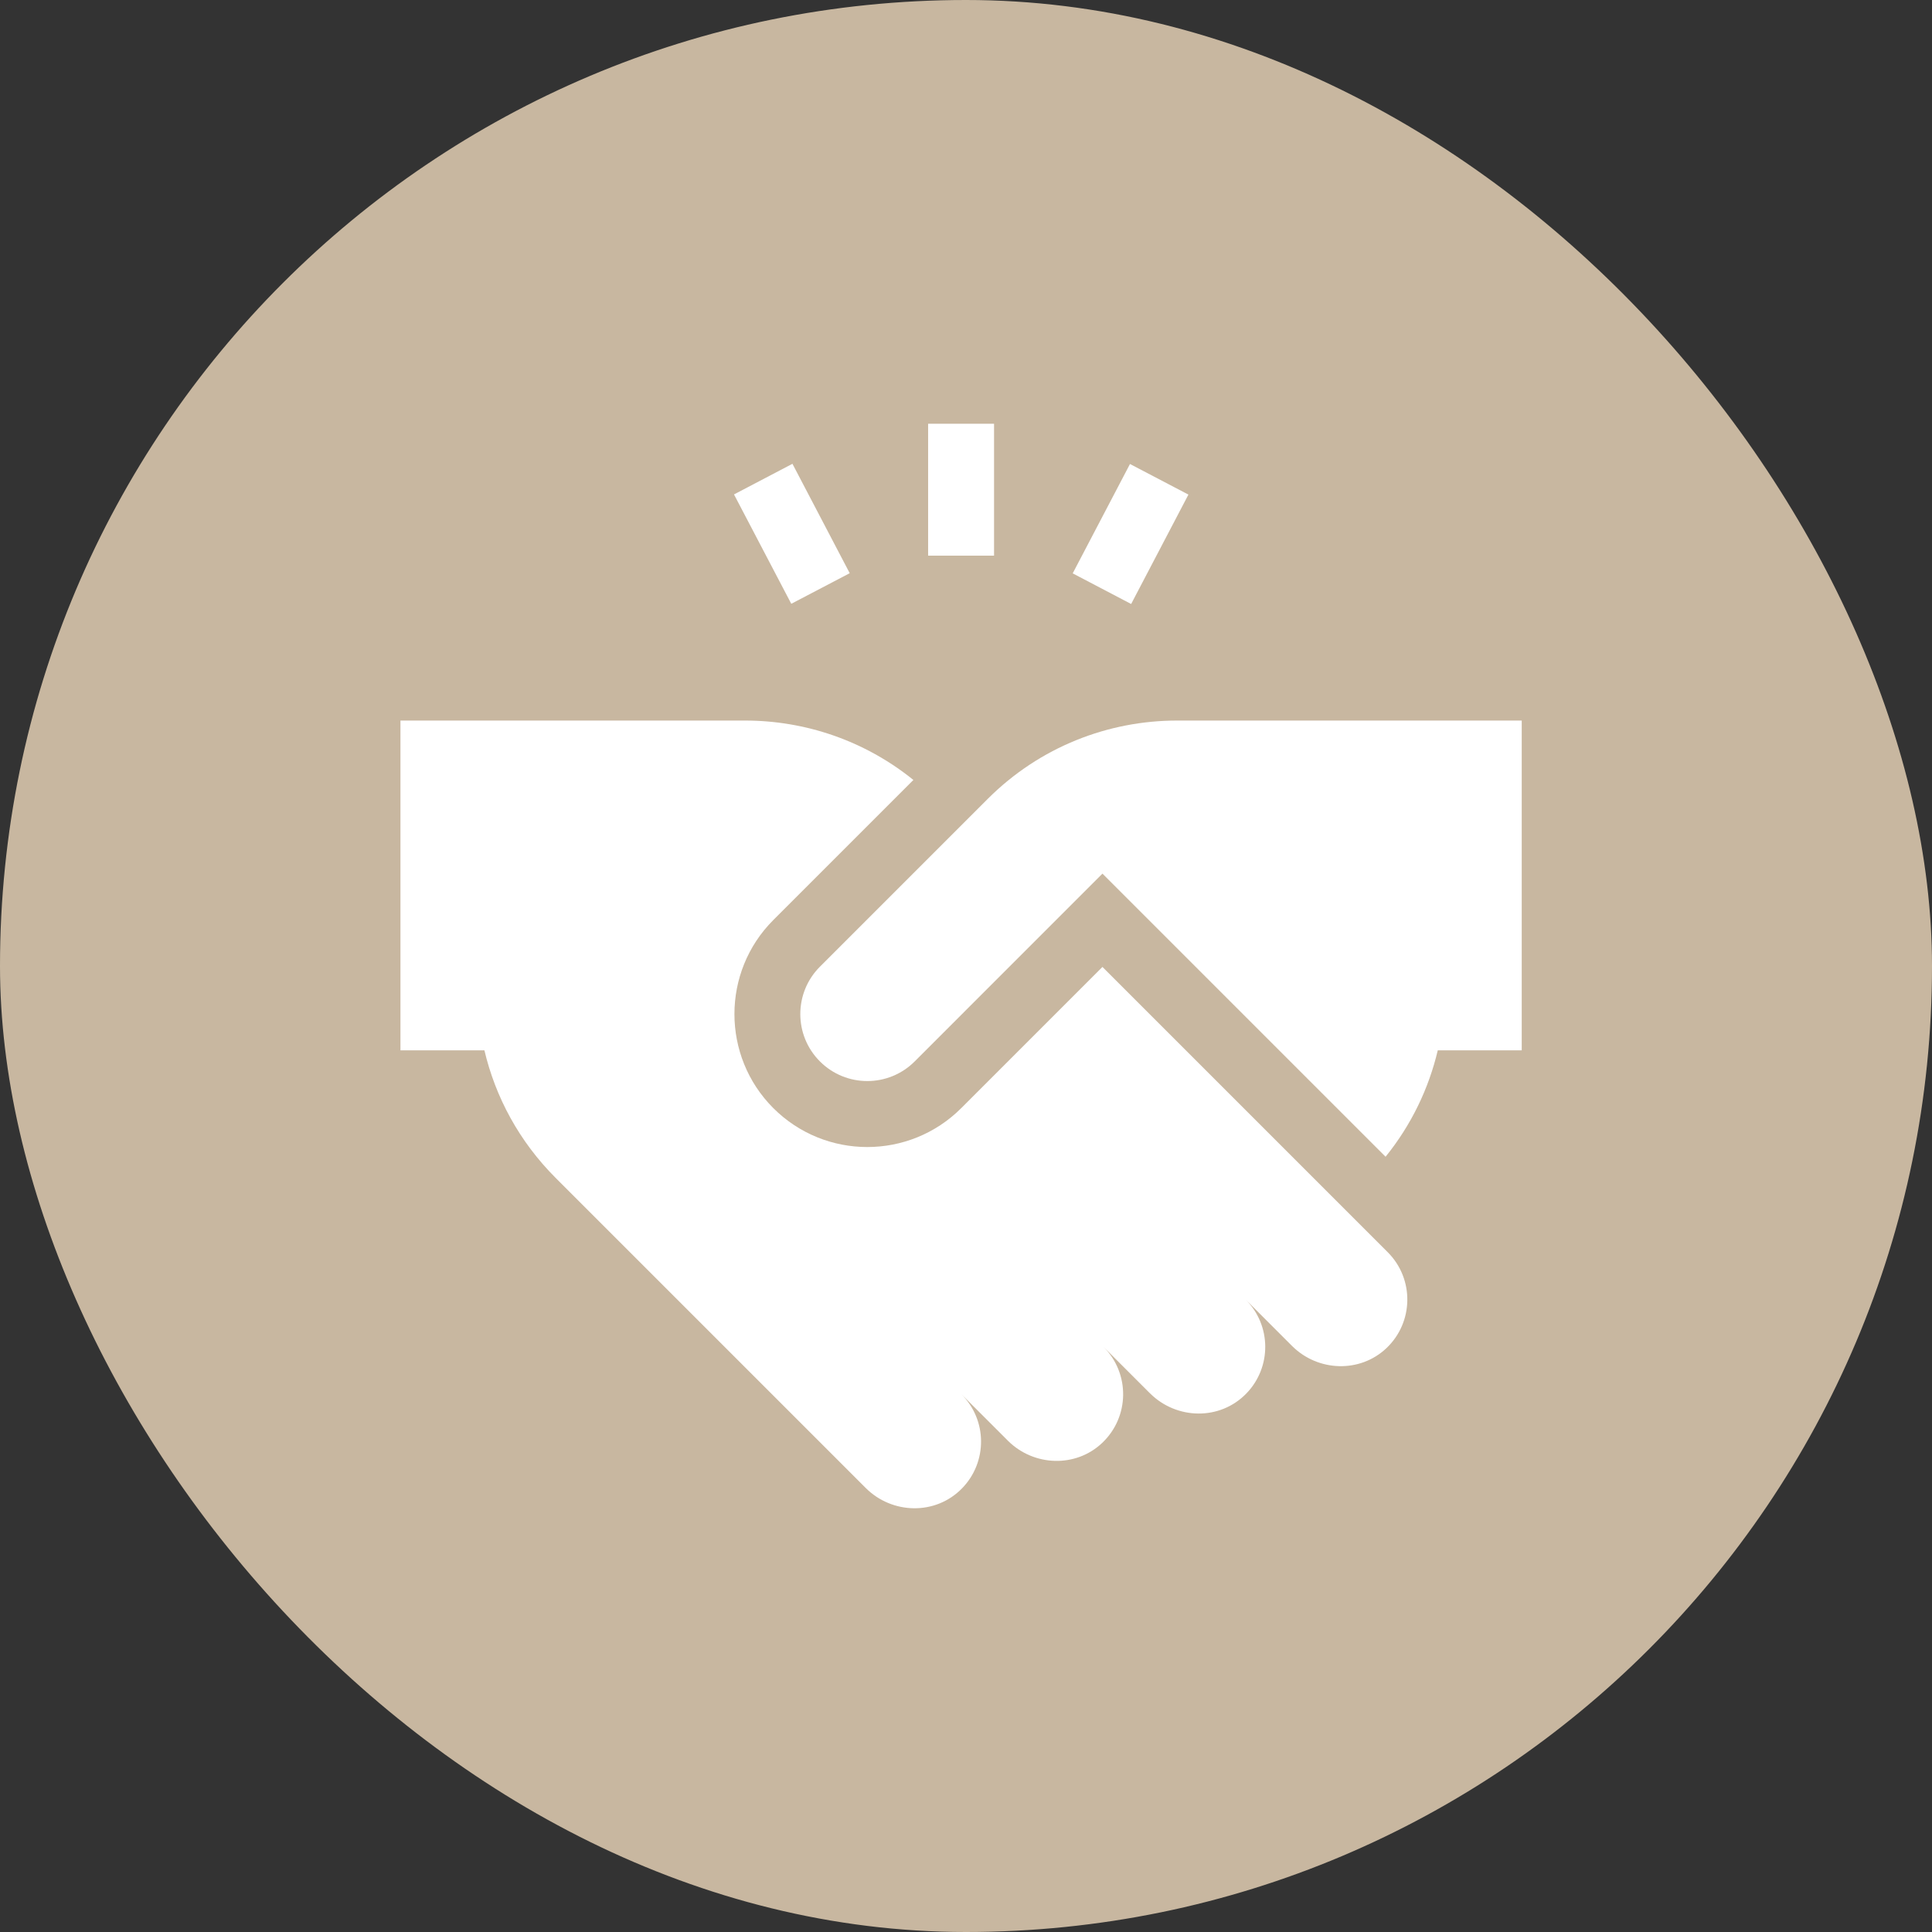 <svg width="48" height="48" viewBox="0 0 48 48" fill="none" xmlns="http://www.w3.org/2000/svg">
<rect x="0" y="0" width="48" height="48" fill="#333333" stroke="none"/>
<rect width="48" height="48" rx="24" fill="#C8B7A0"/>
<g clip-path="url(#clip0_10350_23100)">
<path d="M27.39 24.023L23.883 27.53C22.593 28.82 20.503 28.821 19.212 27.53C17.925 26.242 17.925 24.146 19.212 22.859L22.693 19.378C21.476 18.394 19.994 17.902 18.512 17.902C16.62 17.902 11.813 17.902 9.949 17.902V26.095H12.035C12.309 27.257 12.899 28.359 13.805 29.265C14.22 29.68 21.174 36.634 21.509 36.969C22.163 37.623 23.244 37.655 23.904 36.975C24.536 36.324 24.531 35.284 23.887 34.64C25.311 36.063 24.999 35.752 25.045 35.798C25.686 36.433 26.727 36.471 27.383 35.849C28.063 35.206 28.081 34.127 27.417 33.463C28.875 34.921 28.517 34.563 28.575 34.62C29.23 35.27 30.307 35.3 30.965 34.621C31.597 33.97 31.591 32.93 30.947 32.286C32.515 33.855 31.997 33.336 32.105 33.444C32.746 34.08 33.787 34.117 34.444 33.496C35.127 32.849 35.138 31.771 34.477 31.11L27.39 24.023Z" fill="white"/>
<path d="M23.059 10.528H24.697V13.805H23.059V10.528Z" fill="white"/>
<path d="M18.236 12.284L19.688 11.523L21.111 14.241L19.659 15.001L18.236 12.284Z" fill="white"/>
<path d="M26.651 14.245L28.074 11.528L29.526 12.288L28.103 15.006L26.651 14.245Z" fill="white"/>
<path d="M29.244 17.902C27.541 17.902 25.837 18.551 24.537 19.851L20.371 24.017C19.721 24.667 19.721 25.721 20.371 26.371C21.021 27.021 22.075 27.021 22.725 26.371C23.17 25.926 26.904 22.192 27.39 21.705L34.424 28.739C35.066 27.946 35.498 27.04 35.721 26.095H37.807V17.902L29.244 17.902Z" fill="white"/>
</g>
<defs>
<clipPath id="clip0_10350_23100">
<rect width="27.858" height="27.858" fill="white" transform="translate(9.949 10.071)"/>
</clipPath>
</defs>
</svg>
